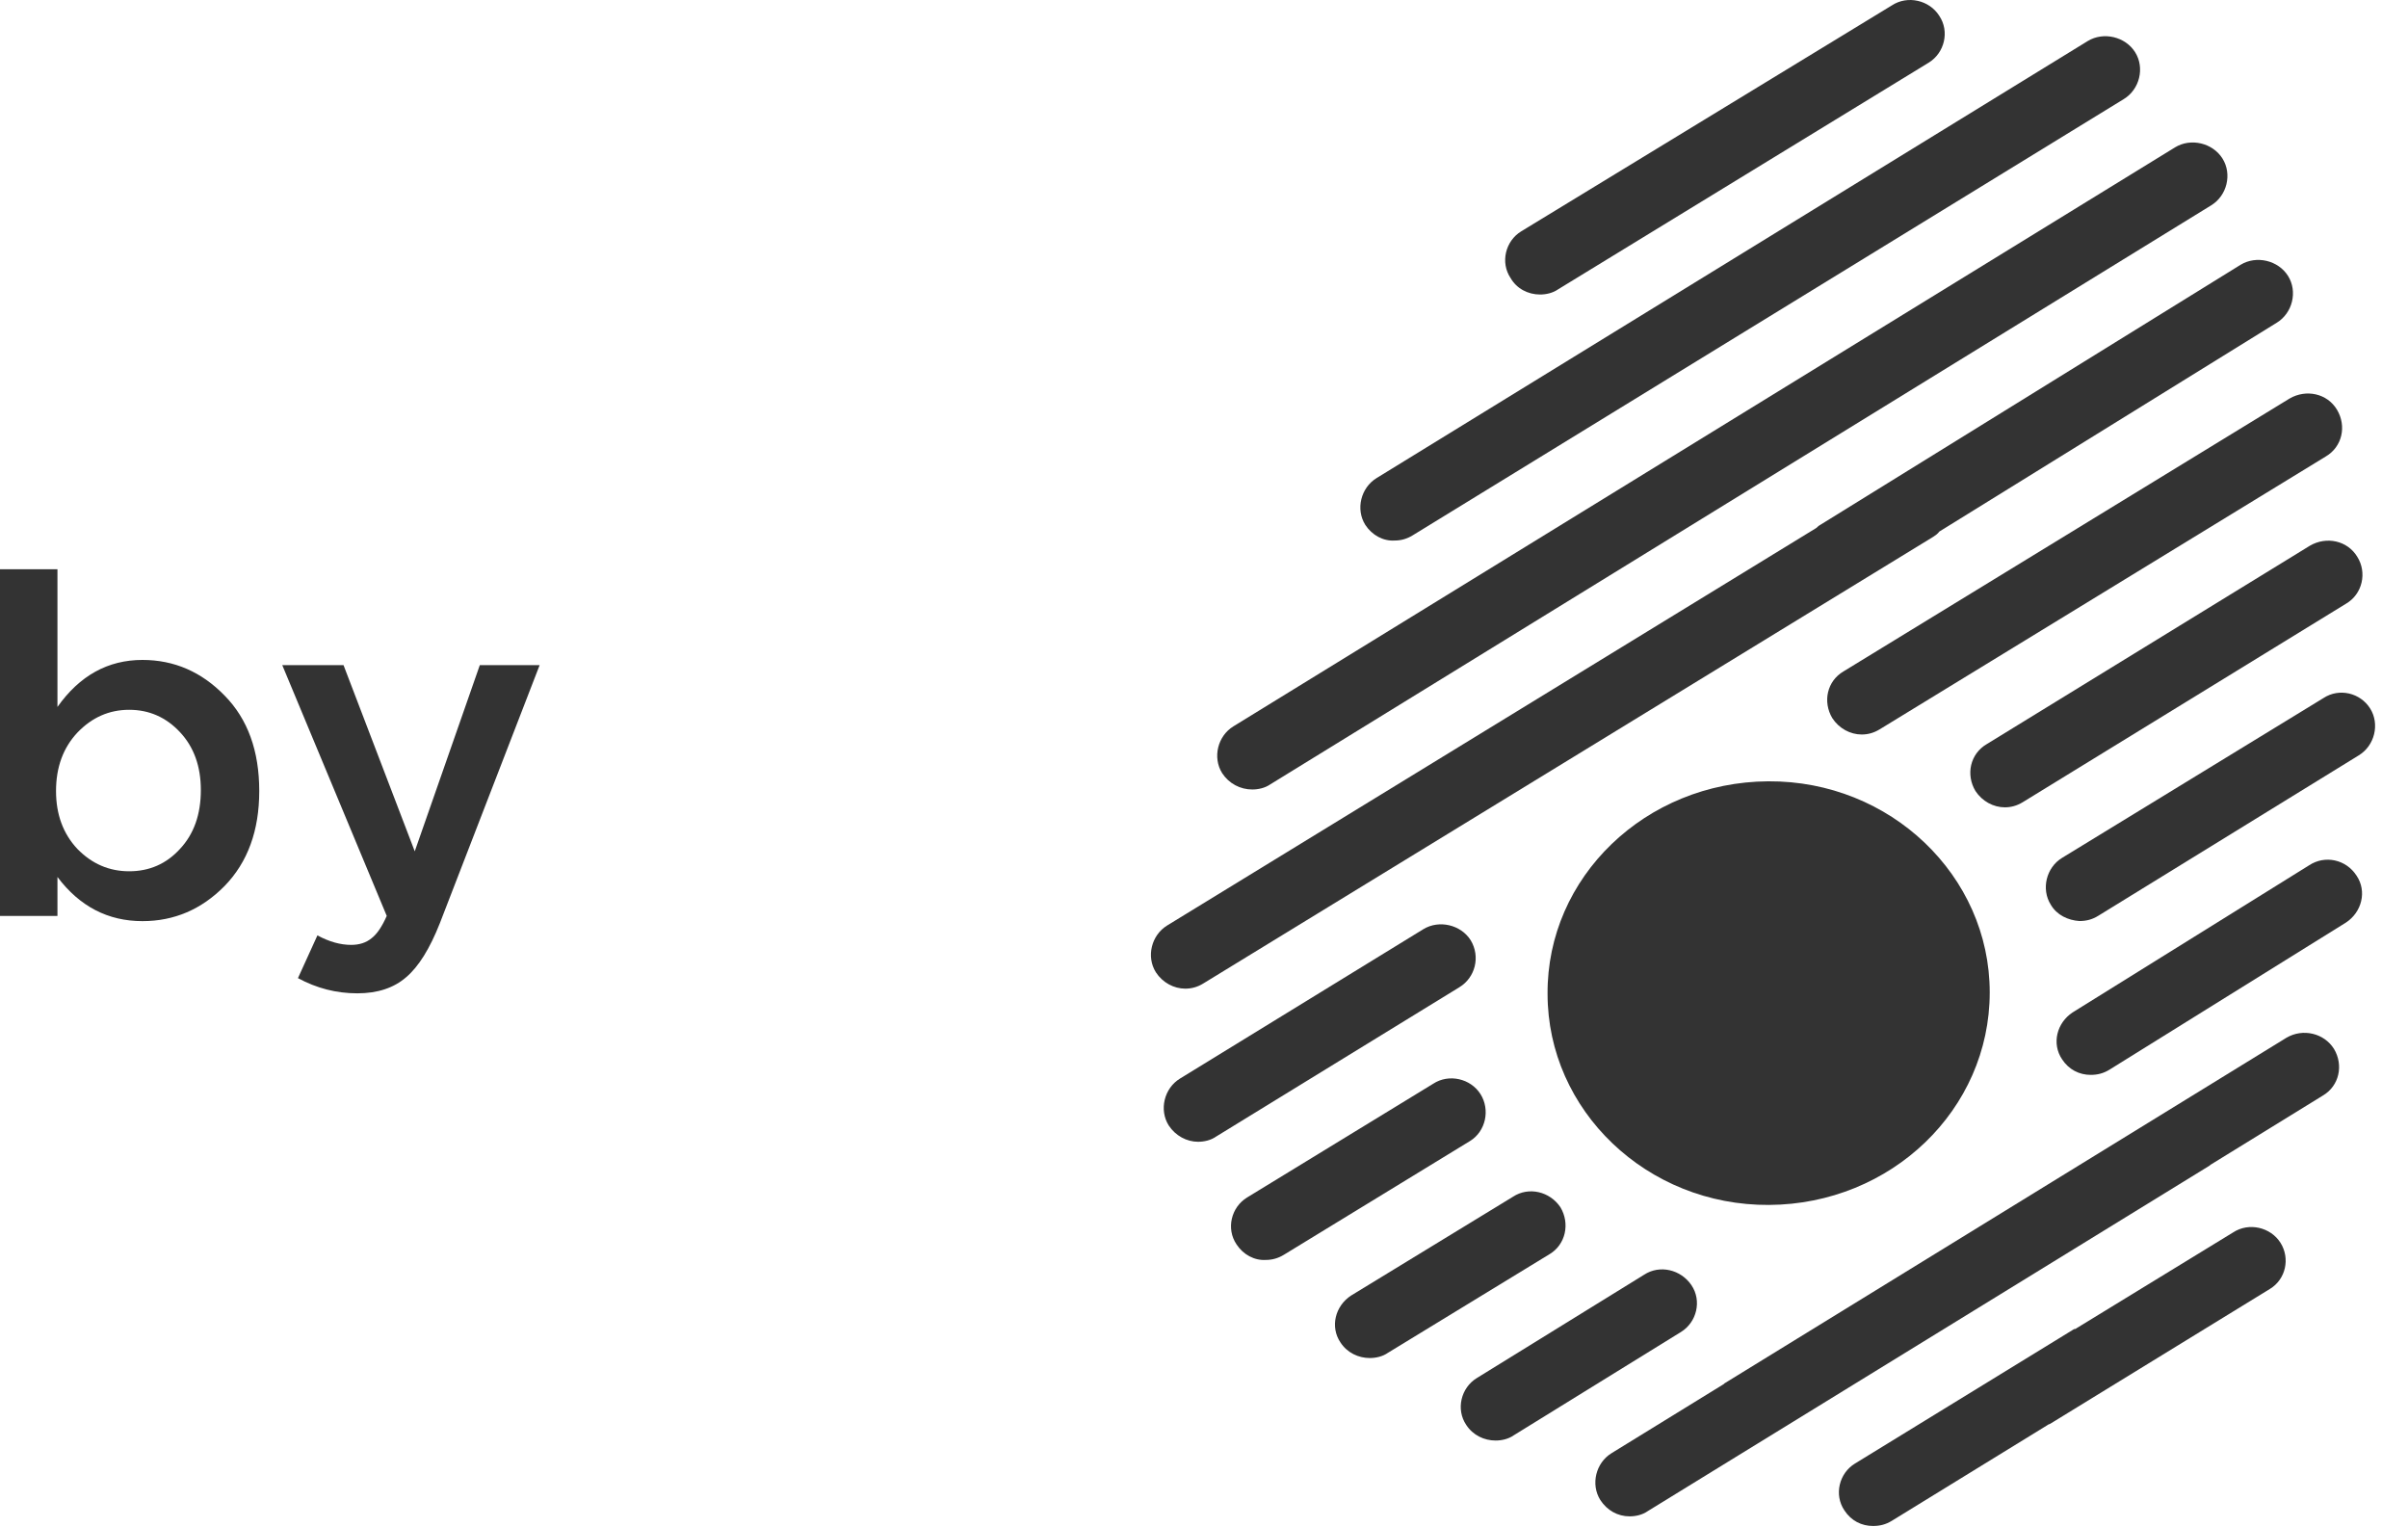 <?xml version="1.0" encoding="UTF-8"?> <svg xmlns="http://www.w3.org/2000/svg" width="71" height="45" viewBox="0 0 71 45" fill="none"> <path d="M4.2 27.154C3.183 27.154 2.347 26.72 1.694 25.852V27H0V16.78H1.694V20.84C2.347 19.916 3.183 19.454 4.2 19.454C5.133 19.454 5.941 19.804 6.622 20.504C7.303 21.195 7.644 22.133 7.644 23.318C7.644 24.485 7.303 25.418 6.622 26.118C5.941 26.809 5.133 27.154 4.2 27.154ZM3.808 25.684C4.405 25.684 4.905 25.465 5.306 25.026C5.717 24.587 5.922 24.009 5.922 23.29C5.922 22.59 5.717 22.021 5.306 21.582C4.895 21.143 4.396 20.924 3.808 20.924C3.22 20.924 2.711 21.148 2.282 21.596C1.862 22.044 1.652 22.618 1.652 23.318C1.652 24.009 1.862 24.578 2.282 25.026C2.711 25.465 3.22 25.684 3.808 25.684Z" fill="#333333"></path> <path d="M10.535 29.282C9.919 29.282 9.336 29.133 8.785 28.834L9.359 27.574C9.705 27.761 10.036 27.854 10.353 27.854C10.596 27.854 10.797 27.789 10.955 27.658C11.114 27.537 11.263 27.317 11.403 27L8.323 19.608H10.129L12.229 25.096L14.147 19.608H15.911L12.971 27.21C12.673 27.966 12.341 28.498 11.977 28.806C11.613 29.123 11.133 29.282 10.535 29.282Z" fill="#333333"></path> <path d="M45.408 8.682C45.586 8.682 45.785 8.638 45.941 8.529L56.868 1.847C57.334 1.562 57.49 0.926 57.179 0.466C56.89 0.006 56.246 -0.147 55.78 0.16L44.852 6.82C44.386 7.105 44.231 7.74 44.542 8.2C44.719 8.507 45.052 8.682 45.408 8.682Z" fill="#333333"></path> <path d="M41.122 15.934C41.3 15.934 41.477 15.89 41.655 15.78L62.621 2.92C63.088 2.635 63.243 2 62.955 1.54C62.666 1.08 62.022 0.926 61.555 1.211L40.589 14.093C40.123 14.378 39.967 15.013 40.256 15.473C40.456 15.78 40.789 15.956 41.122 15.934Z" fill="#333333"></path> <path d="M36.924 23.273C37.101 23.273 37.301 23.229 37.457 23.12L65.197 6.053C65.663 5.768 65.819 5.133 65.53 4.673C65.241 4.213 64.597 4.059 64.131 4.344L36.368 21.411C35.902 21.696 35.747 22.331 36.035 22.791C36.235 23.098 36.568 23.273 36.924 23.273Z" fill="#333333"></path> <path d="M54.359 19.79C53.87 20.074 53.737 20.688 54.026 21.17C54.226 21.477 54.559 21.652 54.892 21.652C55.07 21.652 55.247 21.608 55.425 21.498L68.573 13.458C69.062 13.173 69.195 12.56 68.906 12.078C68.618 11.596 67.996 11.464 67.507 11.749L54.359 19.79Z" fill="#333333"></path> <path d="M43.654 32.255C43.365 31.795 42.721 31.642 42.255 31.949L36.769 35.301C36.302 35.586 36.147 36.221 36.458 36.681C36.658 36.988 36.991 37.163 37.324 37.141C37.502 37.141 37.679 37.097 37.857 36.988L43.343 33.636C43.809 33.351 43.942 32.715 43.654 32.255Z" fill="#333333"></path> <path d="M69.506 16.416C69.217 15.934 68.595 15.802 68.107 16.087L58.579 21.936C58.09 22.221 57.957 22.835 58.246 23.317C58.446 23.623 58.779 23.799 59.112 23.799C59.289 23.799 59.467 23.755 59.645 23.645L69.173 17.796C69.662 17.511 69.795 16.876 69.506 16.416Z" fill="#333333"></path> <path d="M68.507 20.578L60.8 25.289C60.334 25.573 60.178 26.209 60.467 26.669C60.645 26.976 60.978 27.129 61.311 27.151C61.511 27.151 61.689 27.107 61.866 26.997L69.551 22.265C70.017 21.98 70.173 21.345 69.884 20.885C69.595 20.425 68.973 20.272 68.507 20.578Z" fill="#333333"></path> <path d="M68.084 25.508L61.111 29.845C60.644 30.152 60.489 30.766 60.8 31.226C60.999 31.532 61.31 31.686 61.644 31.686C61.843 31.686 62.021 31.642 62.199 31.532L69.172 27.195C69.639 26.888 69.794 26.274 69.484 25.814C69.173 25.332 68.551 25.201 68.084 25.508Z" fill="#333333"></path> <path d="M67.241 36.637C66.952 36.177 66.308 36.024 65.842 36.331L61.222 39.157C61.2 39.179 61.178 39.179 61.156 39.179L54.693 43.144C54.226 43.429 54.071 44.064 54.382 44.524C54.581 44.831 54.892 44.984 55.225 44.984C55.425 44.984 55.603 44.941 55.781 44.831L60.378 42.005C60.4 41.983 60.445 41.983 60.467 41.961L66.93 37.995C67.397 37.711 67.53 37.097 67.241 36.637Z" fill="#333333"></path> <path d="M48.474 37.579L43.543 40.624C43.077 40.909 42.921 41.545 43.232 42.005C43.432 42.312 43.765 42.465 44.098 42.465C44.276 42.465 44.476 42.421 44.631 42.312L49.562 39.266C50.028 38.981 50.184 38.346 49.873 37.886C49.562 37.426 48.94 37.273 48.474 37.579Z" fill="#333333"></path> <path d="M68.817 30.919C68.528 30.459 67.906 30.306 67.418 30.59L50.849 40.778L50.827 40.8L47.518 42.837C47.051 43.122 46.896 43.758 47.185 44.218C47.385 44.524 47.696 44.7 48.051 44.7C48.229 44.7 48.428 44.656 48.584 44.546L65.153 34.359L65.175 34.337L68.484 32.299C68.973 32.015 69.106 31.401 68.817 30.919Z" fill="#333333"></path> <path d="M34.947 29.144C35.125 29.144 35.303 29.101 35.48 28.991L57.002 15.824C57.068 15.78 57.135 15.736 57.179 15.671L67.129 9.514C67.596 9.23 67.751 8.594 67.463 8.134C67.174 7.674 66.53 7.521 66.063 7.806L53.67 15.473C53.626 15.495 53.581 15.539 53.559 15.561L34.414 27.282C33.948 27.567 33.792 28.202 34.081 28.662C34.281 28.969 34.614 29.144 34.947 29.144Z" fill="#333333"></path> <path d="M43.365 27.72C43.077 27.26 42.432 27.107 41.966 27.392L34.792 31.795C34.326 32.08 34.17 32.715 34.459 33.176C34.659 33.482 34.992 33.658 35.325 33.658C35.503 33.658 35.703 33.614 35.858 33.504L43.032 29.101C43.499 28.816 43.654 28.202 43.365 27.72Z" fill="#333333"></path> <path d="M46.008 35.586C45.697 35.125 45.076 34.972 44.609 35.279L39.834 38.193C39.368 38.499 39.212 39.113 39.523 39.573C39.723 39.88 40.056 40.033 40.389 40.033C40.567 40.033 40.767 39.989 40.922 39.88L45.697 36.966C46.164 36.681 46.297 36.067 46.008 35.586Z" fill="#333333"></path> <path d="M45.63 29.298C45.63 32.737 48.562 35.542 52.16 35.52C55.758 35.498 58.667 32.716 58.667 29.254C58.667 25.814 55.736 23.01 52.138 23.032C48.517 23.054 45.608 25.858 45.63 29.298Z" fill="#333333"></path> </svg> 